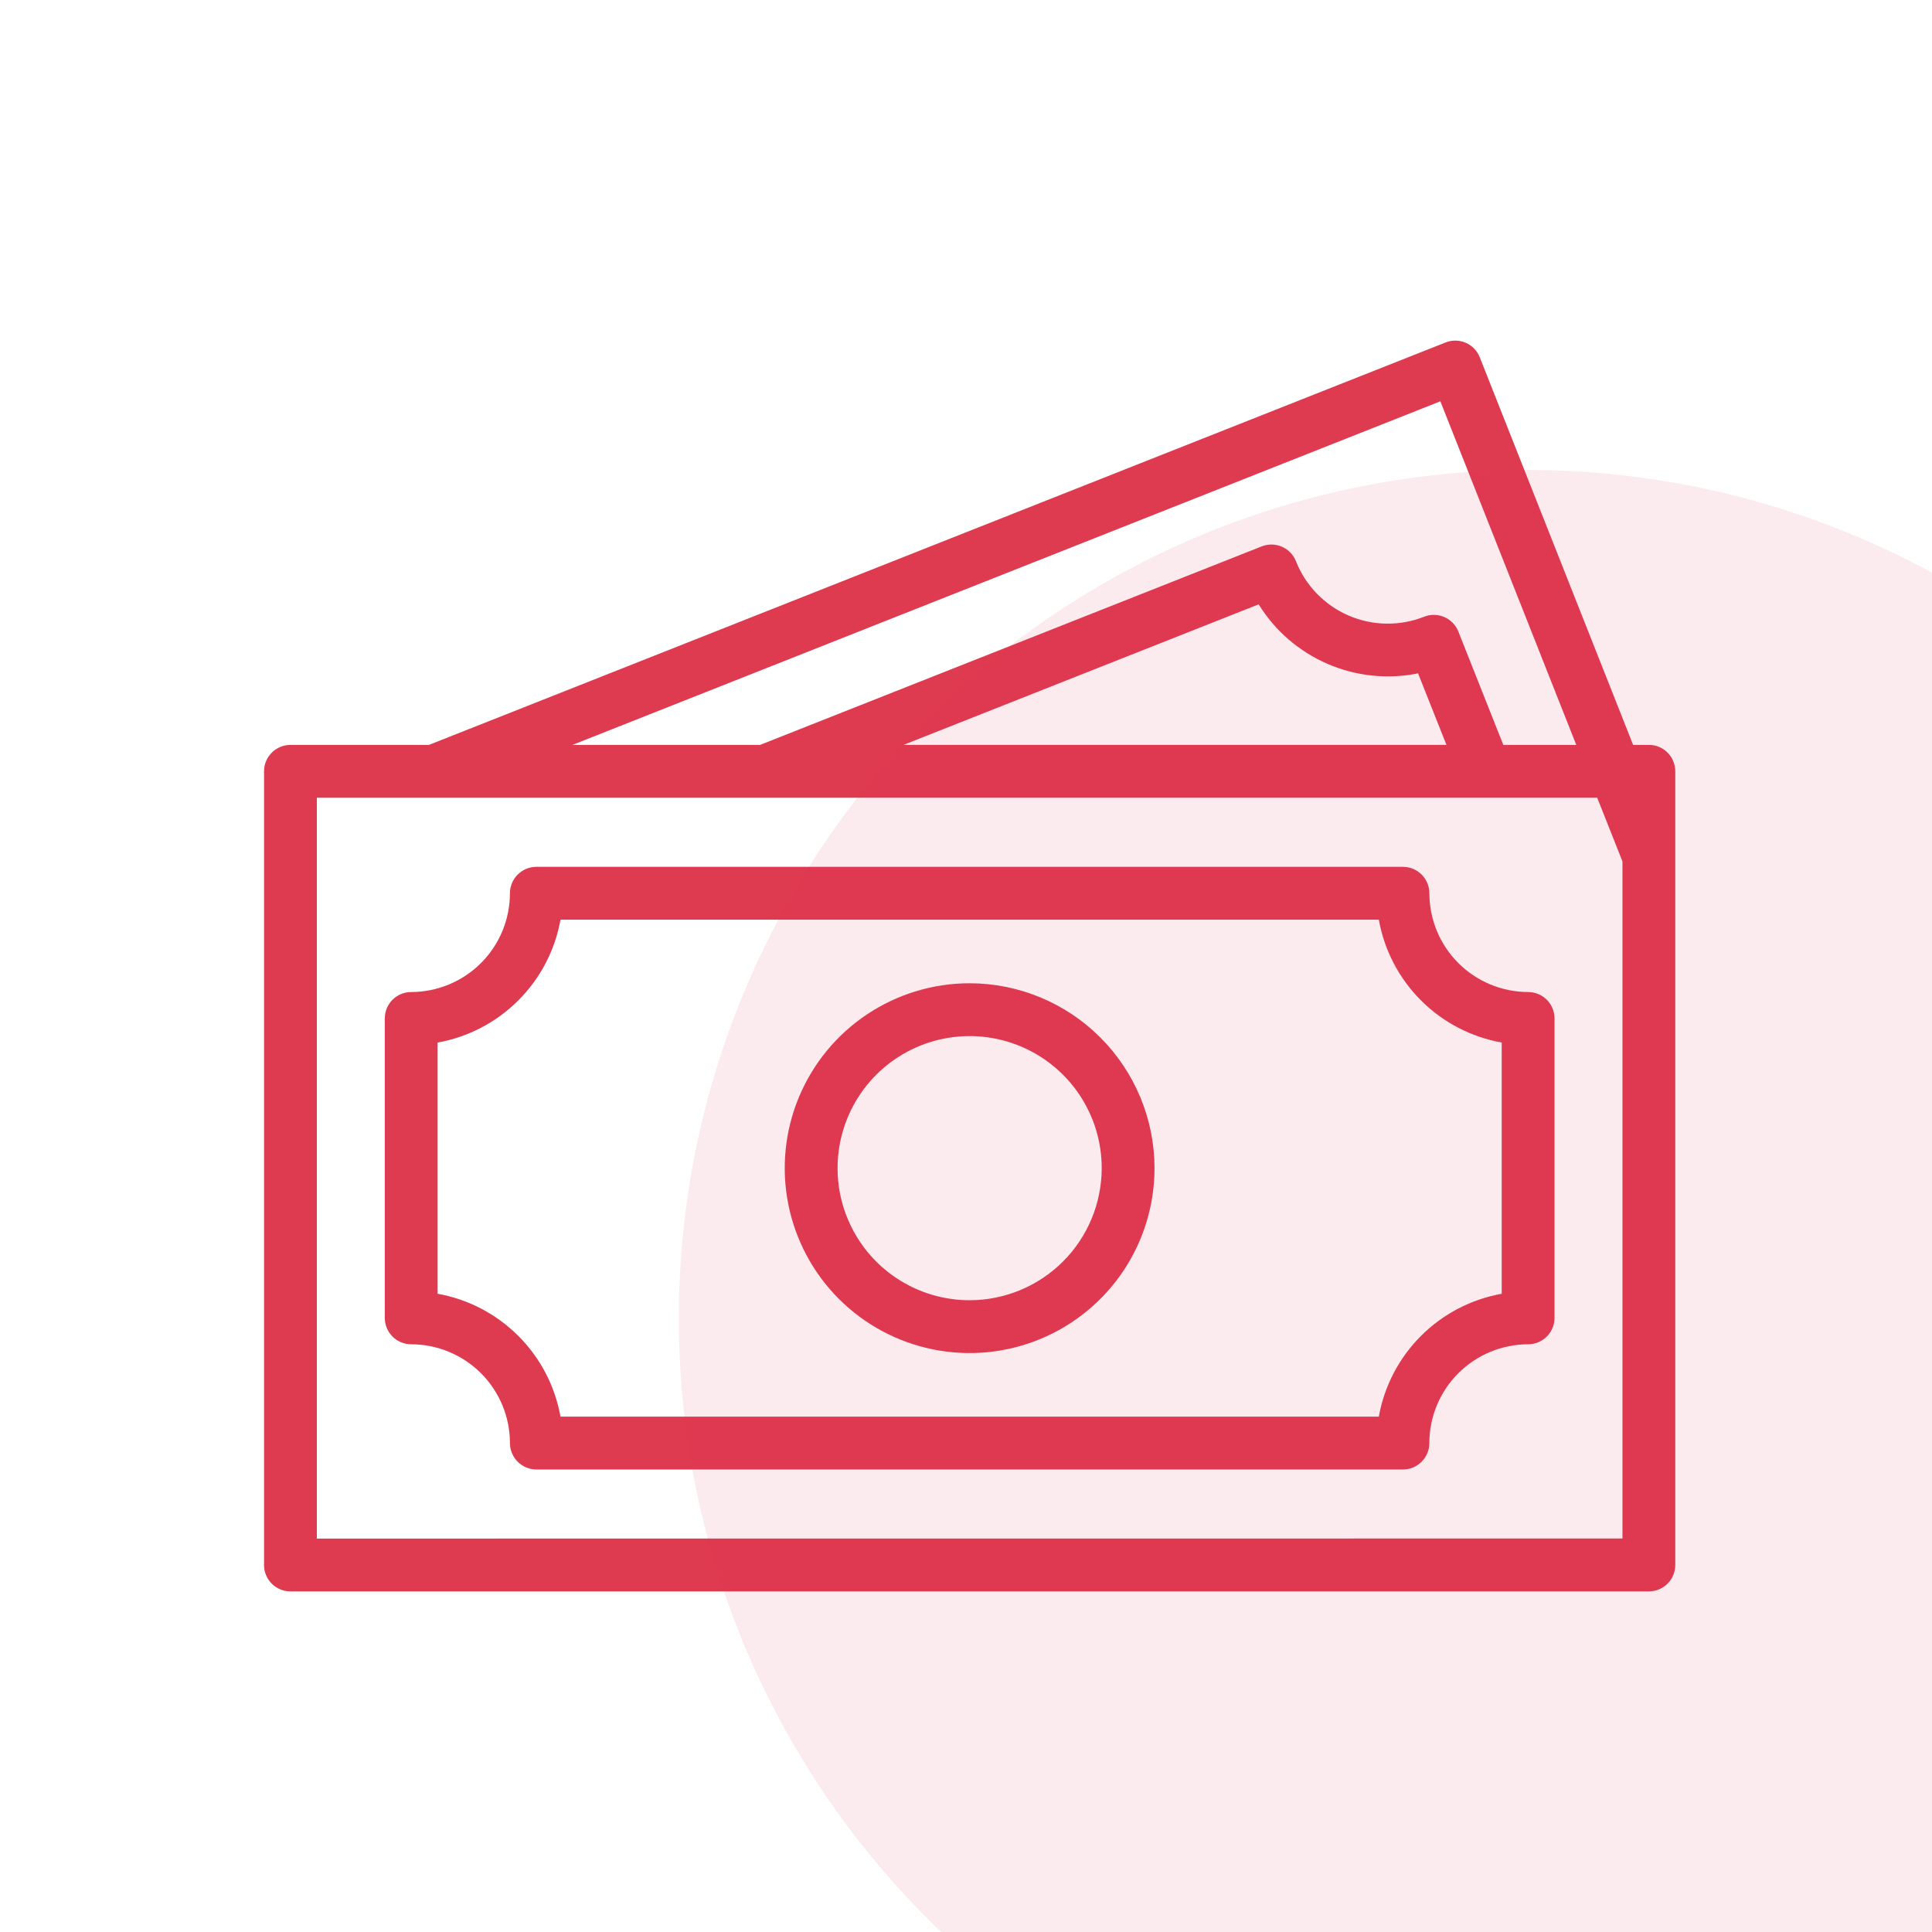 <svg xmlns="http://www.w3.org/2000/svg" fill="none" viewBox="0 0 74 74" height="74" width="74">
<g clip-path="url(#clip0_54_1850)">
<path fill="#DE3A50" d="M63.156 28.532H62.553L56.679 13.686C56.631 13.562 56.558 13.449 56.465 13.354C56.373 13.258 56.263 13.182 56.141 13.129C56.019 13.076 55.887 13.048 55.754 13.046C55.621 13.044 55.489 13.069 55.366 13.118L16.428 28.532H11.124C10.991 28.532 10.86 28.558 10.737 28.609C10.614 28.66 10.503 28.734 10.409 28.828C10.315 28.922 10.24 29.034 10.189 29.157C10.139 29.279 10.113 29.411 10.113 29.544V59.942C10.113 60.075 10.139 60.207 10.189 60.33C10.24 60.452 10.315 60.564 10.409 60.658C10.503 60.752 10.614 60.826 10.737 60.877C10.86 60.928 10.991 60.954 11.124 60.954H63.156C63.288 60.954 63.42 60.928 63.543 60.877C63.666 60.826 63.777 60.752 63.871 60.658C63.965 60.564 64.04 60.452 64.09 60.33C64.141 60.207 64.167 60.075 64.167 59.942V29.542C64.167 29.409 64.141 29.278 64.09 29.155C64.04 29.032 63.965 28.921 63.871 28.827C63.777 28.733 63.666 28.658 63.543 28.607C63.42 28.556 63.288 28.53 63.156 28.53M34.609 28.53L48.209 23.148C48.834 24.159 49.755 24.955 50.847 25.428C51.939 25.901 53.149 26.027 54.315 25.791L55.402 28.53H34.609ZM55.169 15.371L60.375 28.532H57.581L55.858 24.189C55.759 23.94 55.566 23.741 55.32 23.634C55.074 23.528 54.796 23.523 54.547 23.622C53.614 23.991 52.573 23.974 51.653 23.576C50.732 23.177 50.008 22.43 49.638 21.498C49.59 21.374 49.517 21.261 49.425 21.165C49.332 21.07 49.222 20.993 49.1 20.94C48.978 20.887 48.847 20.859 48.714 20.857C48.581 20.855 48.449 20.879 48.325 20.928L29.111 28.532H21.925L55.169 15.371ZM12.136 58.931V30.556H16.603C16.607 30.556 16.611 30.556 16.615 30.556H61.177L62.144 32.995V58.928L12.136 58.931Z"></path>
<path fill="#DE3A50" d="M58.531 37.997C57.528 37.995 56.566 37.596 55.858 36.887C55.148 36.178 54.75 35.216 54.748 34.213C54.748 34.081 54.722 33.949 54.672 33.826C54.621 33.703 54.546 33.592 54.452 33.498C54.358 33.404 54.247 33.329 54.124 33.279C54.001 33.228 53.87 33.202 53.737 33.202H20.544C20.411 33.202 20.28 33.228 20.157 33.279C20.034 33.329 19.923 33.404 19.829 33.498C19.735 33.592 19.66 33.703 19.609 33.826C19.559 33.949 19.532 34.081 19.532 34.213C19.531 35.216 19.132 36.178 18.423 36.887C17.714 37.596 16.752 37.995 15.749 37.997C15.616 37.997 15.485 38.023 15.362 38.074C15.239 38.124 15.128 38.199 15.034 38.293C14.94 38.387 14.865 38.498 14.814 38.621C14.764 38.744 14.738 38.876 14.738 39.008V50.478C14.738 50.746 14.844 51.003 15.034 51.193C15.224 51.383 15.481 51.489 15.749 51.489C16.752 51.491 17.714 51.889 18.423 52.599C19.133 53.308 19.531 54.27 19.532 55.273C19.532 55.541 19.639 55.798 19.829 55.988C20.019 56.178 20.276 56.285 20.544 56.285H53.736C54.004 56.285 54.261 56.178 54.451 55.988C54.641 55.798 54.747 55.541 54.747 55.273C54.748 54.27 55.147 53.308 55.856 52.599C56.566 51.889 57.528 51.491 58.531 51.489C58.799 51.489 59.056 51.383 59.246 51.193C59.436 51.003 59.542 50.746 59.542 50.478V39.008C59.542 38.876 59.516 38.744 59.465 38.621C59.415 38.498 59.34 38.387 59.246 38.293C59.152 38.199 59.041 38.124 58.918 38.074C58.795 38.023 58.663 37.997 58.531 37.997ZM57.519 49.554C56.347 49.763 55.268 50.327 54.426 51.169C53.585 52.01 53.021 53.089 52.812 54.261H21.468C21.259 53.089 20.695 52.01 19.854 51.169C19.012 50.327 17.933 49.763 16.761 49.554V39.932C17.933 39.722 19.012 39.159 19.853 38.317C20.695 37.476 21.259 36.397 21.468 35.225H52.812C53.021 36.397 53.585 37.476 54.426 38.317C55.268 39.159 56.347 39.722 57.519 39.932V49.554Z"></path>
<path fill="#DE3A50" d="M37.14 37.661C35.739 37.661 34.37 38.077 33.205 38.855C32.04 39.633 31.133 40.739 30.596 42.033C30.06 43.327 29.92 44.751 30.193 46.125C30.466 47.498 31.141 48.761 32.131 49.751C33.122 50.742 34.384 51.416 35.757 51.689C37.131 51.963 38.555 51.822 39.849 51.286C41.143 50.75 42.249 49.843 43.028 48.678C43.806 47.513 44.221 46.144 44.221 44.743C44.219 42.866 43.473 41.066 42.145 39.738C40.818 38.41 39.017 37.663 37.14 37.661ZM37.14 49.802C36.139 49.802 35.161 49.505 34.329 48.95C33.497 48.394 32.849 47.604 32.466 46.679C32.083 45.755 31.983 44.738 32.178 43.757C32.373 42.775 32.855 41.874 33.562 41.166C34.27 40.459 35.171 39.977 36.153 39.782C37.134 39.587 38.151 39.687 39.075 40.07C40 40.453 40.79 41.101 41.346 41.933C41.901 42.765 42.198 43.743 42.198 44.744C42.196 46.085 41.663 47.371 40.715 48.319C39.767 49.267 38.481 49.8 37.14 49.802Z"></path>
<circle fill-opacity="0.1" fill="#DE3A50" r="32.5" cy="50.5" cx="58.5"></circle>
</g>
<defs>
<clipPath id="clip0_54_1850">
<rect fill="white" height="74" width="74"></rect>
</clipPath>
</defs>
</svg>
